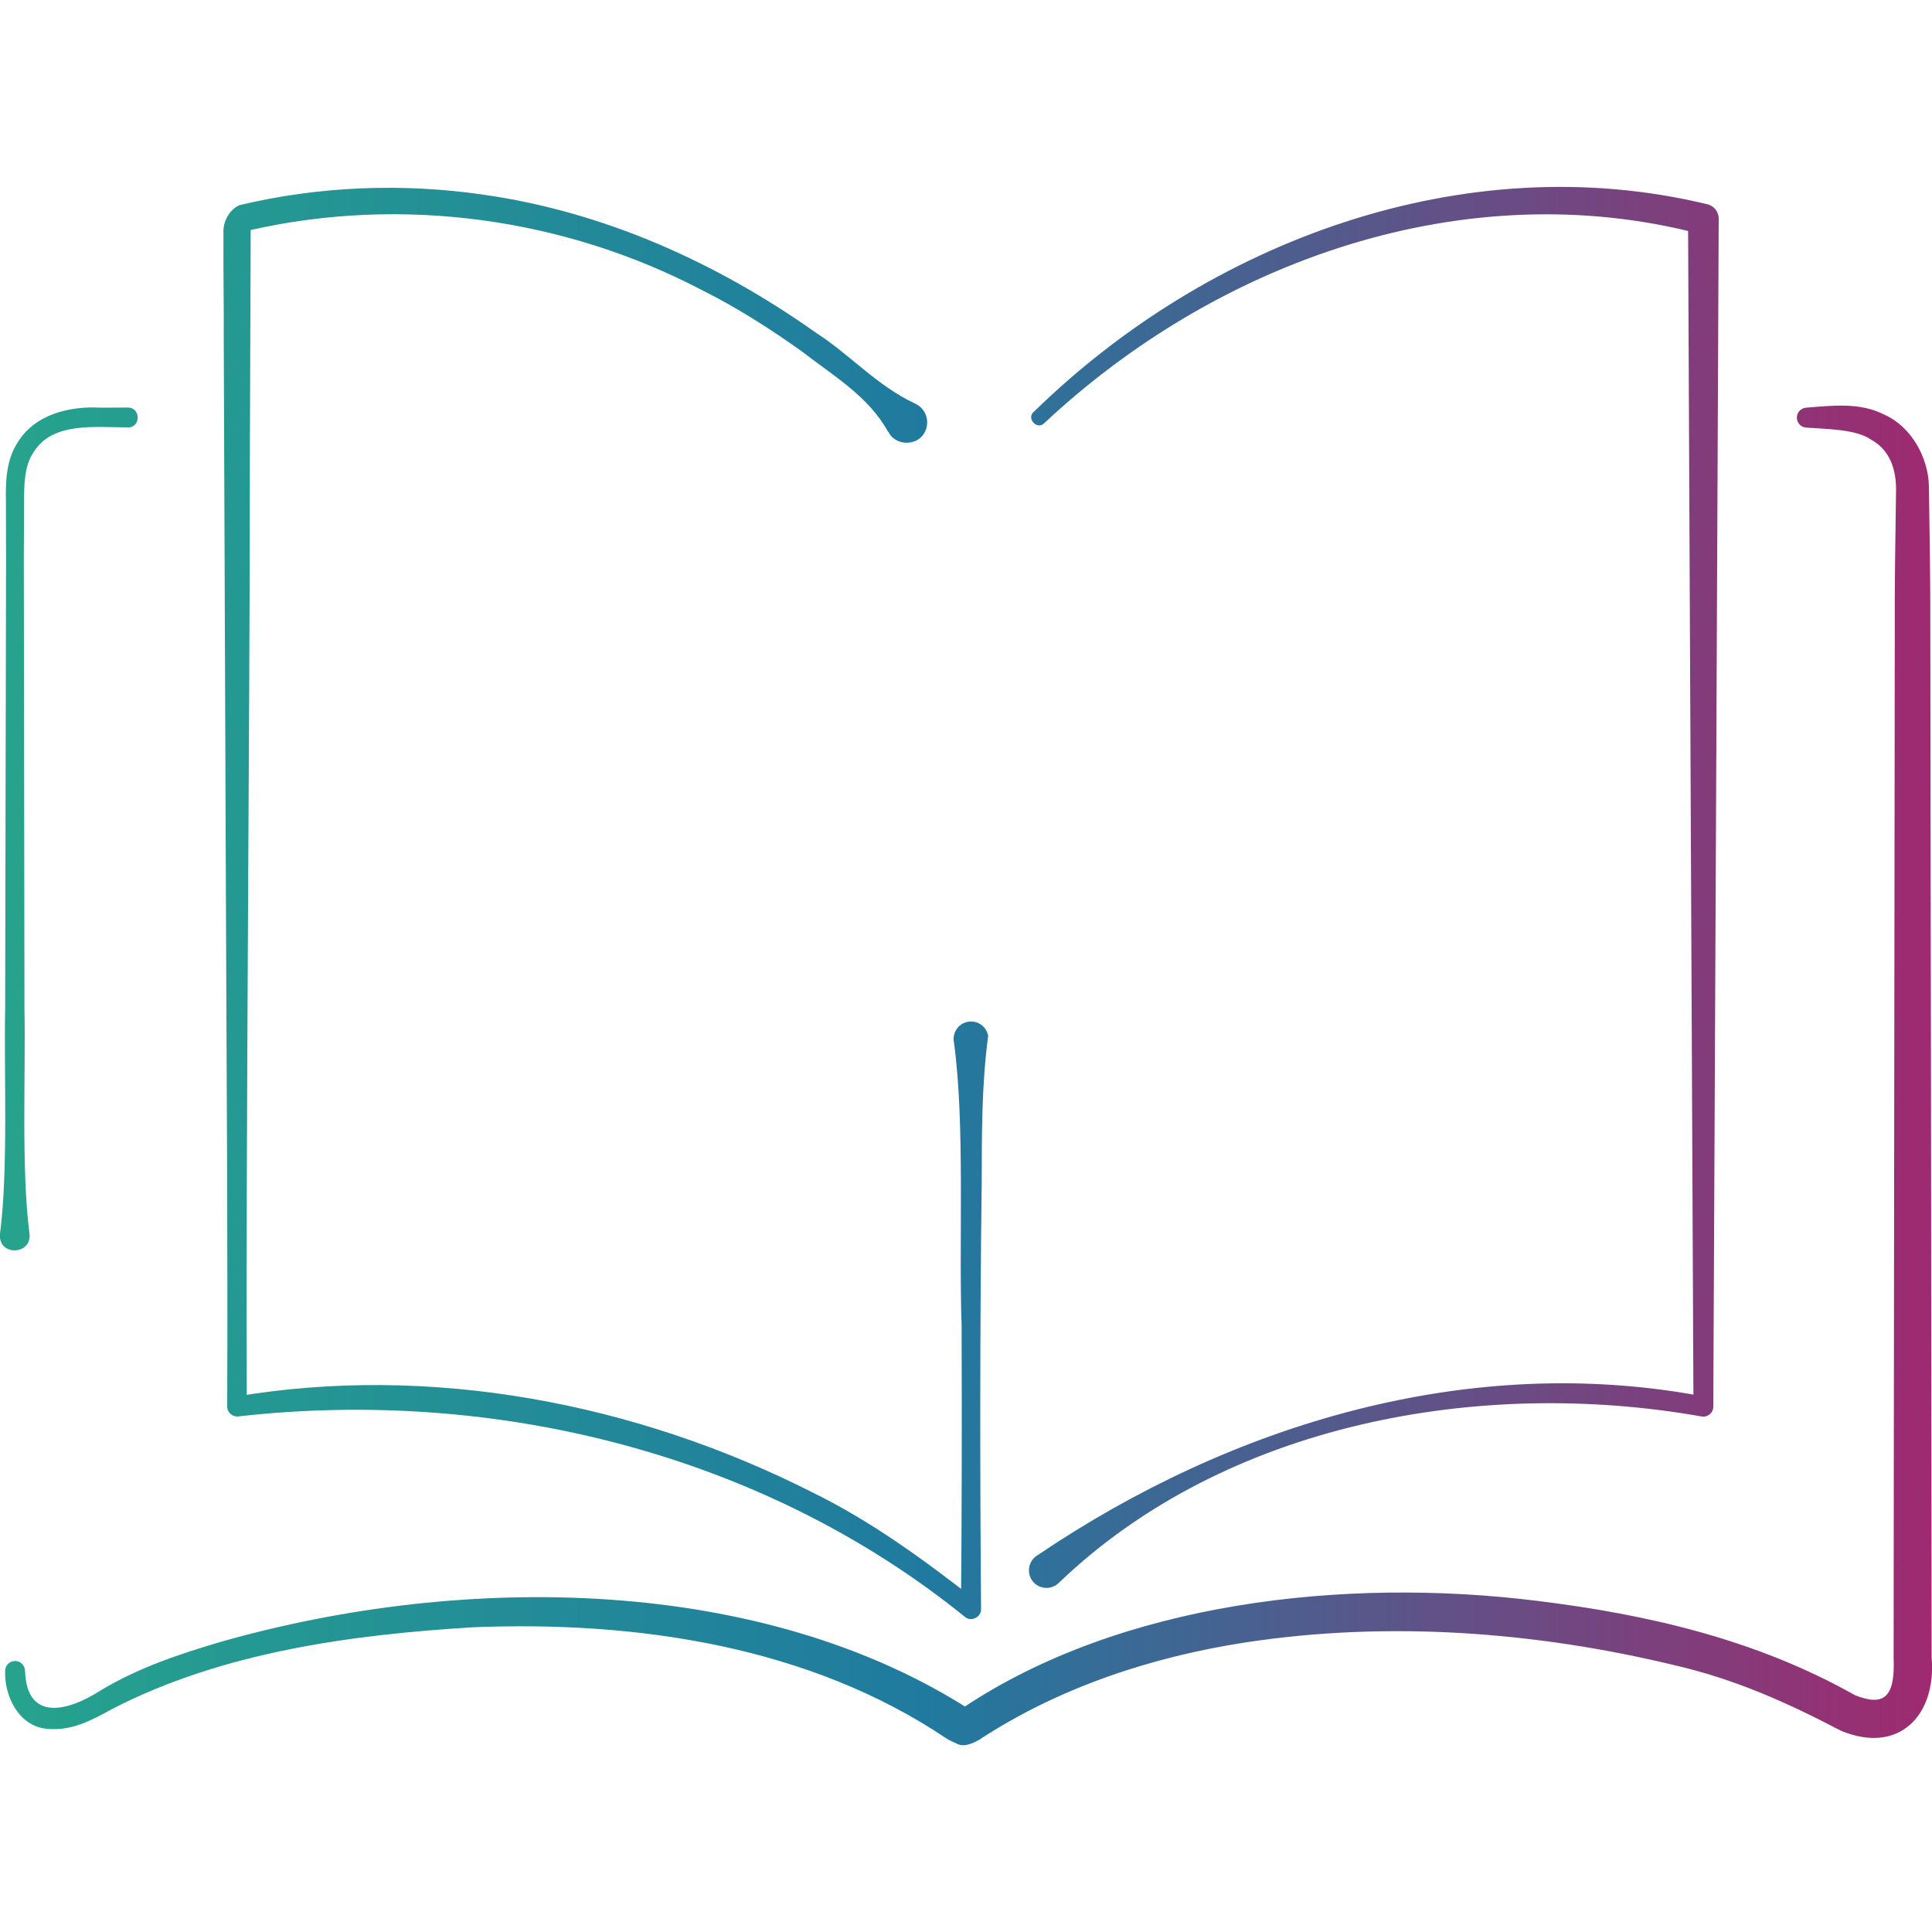<?xml version="1.0" encoding="UTF-8"?>
<svg id="Calque_4" data-name="Calque 4" xmlns="http://www.w3.org/2000/svg" xmlns:xlink="http://www.w3.org/1999/xlink" viewBox="0 0 150 150">
  <defs>
    <linearGradient id="Dégradé_ch" data-name="Dégradé ch" x1="0" y1="75" x2="150" y2="75" gradientUnits="userSpaceOnUse">
      <stop offset="0" stop-color="#26a38d"/>
      <stop offset=".48" stop-color="#207a9f"/>
      <stop offset="1" stop-color="#9f2a70"/>
    </linearGradient>
  </defs>
  <path d="m68.94,33.51c-1.52-2.76-4.26-4.34-6.66-6.21-2.48-1.77-5.05-3.41-7.77-4.77-10.69-5.6-23.24-7.33-35.01-4.68-.02,0-.04.05-.04.06v1.04c-.01,4.11-.05,12-.06,16.2,0,21.83-.32,52.53-.24,74.05,0,0-.91-.76-.91-.76,15.19-2.58,31.15.5,44.81,7.42,4.62,2.26,8.78,5.32,12.81,8.47l-1.26.6c.07-7.34.07-14.68.05-22.02-.23-6.56.28-15.6-.6-22.02-.13-.73.36-1.43,1.1-1.56s1.43.36,1.56,1.1c-.51,3.83-.49,7.64-.5,11.47-.14,10.65-.14,22.43-.05,33.03.02.63-.79,1.03-1.27.59-15.68-12.68-36.5-17.8-56.39-15.55-.46.06-.88-.31-.87-.77.05-12.34-.04-24.68-.09-37.02-.03-6.77-.16-40.23-.18-46.28.02-1.35-.04-5.59-.02-6.94,0,0,0-.58,0-.58v-.29c-.06-.82.43-1.81,1.24-2.16,6.16-1.48,12.71-1.73,18.98-.81,9.35,1.33,18.13,5.29,25.79,10.72,2.68,1.73,4.72,4.1,7.66,5.48.81.35,1.18,1.29.84,2.1-.49,1.24-2.33,1.27-2.89.1h0Zm11.31-1.53c-.58.51.28,1.43.82.88,13.48-12.63,32.71-19.46,50.9-14.7l-.91-1.16.42,92.2s.95-.75.95-.75c-18.24-3.51-36.74,2.06-51.88,12.3-.74.43-.89,1.49-.29,2.11.54.57,1.45.56,1.98,0,12.93-12.38,32.64-15.93,49.85-12.89.47.1.94-.27.93-.76,0-.01.43-92.24.42-92.24,0-.54-.38-1.01-.92-1.12-18.84-4.54-38.72,2.87-52.27,16.14h0ZM1.94,129.77c.02-.44-.33-.82-.78-.81-.43,0-.77.36-.76.78-.07,1.95,1.06,4.27,3.21,4.48,1.94.21,3.55-.68,5.13-1.55,8.51-4.39,18.52-5.76,28.02-6.33,12.69-.51,26.1,1.47,36.76,8.66.06.04.13.08.19.11,0,0,.56.26.56.26.54.31,1.23,0,1.73-.28,6.19-4.06,13.38-6.45,20.75-7.58,10.99-1.67,22.39-.84,33.19,1.76,4.76,1.09,8.82,2.92,13,5.11,4.55,1.88,7.42-1.27,7.03-5.71-.02-7.53-.04-48.34-.07-56.81l-.03-22.72c.01-3.79-.05-7.57-.11-11.36-.03-2.24-1.37-4.67-3.47-5.59-1.9-.98-4.09-.69-6.06-.54-.38.03-.69.33-.72.72-.03.43.29.8.72.83,1.4.11,3.88.1,5.05.94,1.36.75,1.9,2.13,1.93,3.73-.05,3.77-.12,7.57-.1,11.35-.01,14.49-.07,53.16-.08,68.13,0,0-.01,11.36-.01,11.36.13,3.09-.76,3.8-3.01,2.9-7.65-4.32-16.1-6.27-24.67-7.32-14.97-1.86-32.31.11-44.57,8.3l-.52.26s1.2-.02,1.2-.02c-16.28-10.51-39.38-10.74-58.3-5.36-3.17.94-6.34,1.98-9.28,3.74-2.57,1.67-5.78,2.49-5.92-1.44h0Zm7.99-96.58c1.02,0,1.01-1.54,0-1.55,0,0-2.17.01-2.17.01-2.32-.13-5.07.5-6.4,2.72-.89,1.37-.93,3.04-.9,4.61,0,0,.01,4.37.01,4.37-.02,8.71-.05,26.24-.07,34.96-.1,5.1.25,12.49-.4,17.48-.17,1.76,2.48,1.68,2.29,0-.65-5.02-.29-12.38-.39-17.48-.01-8.71-.04-26.25-.05-34.96,0,0,.02-4.37.02-4.37,0-1.24,0-2.79.72-3.84,1.46-2.43,4.86-1.95,7.34-1.96h0Z" style="fill: url(#Dégradé_ch); stroke-width: 0px;"/>
</svg>